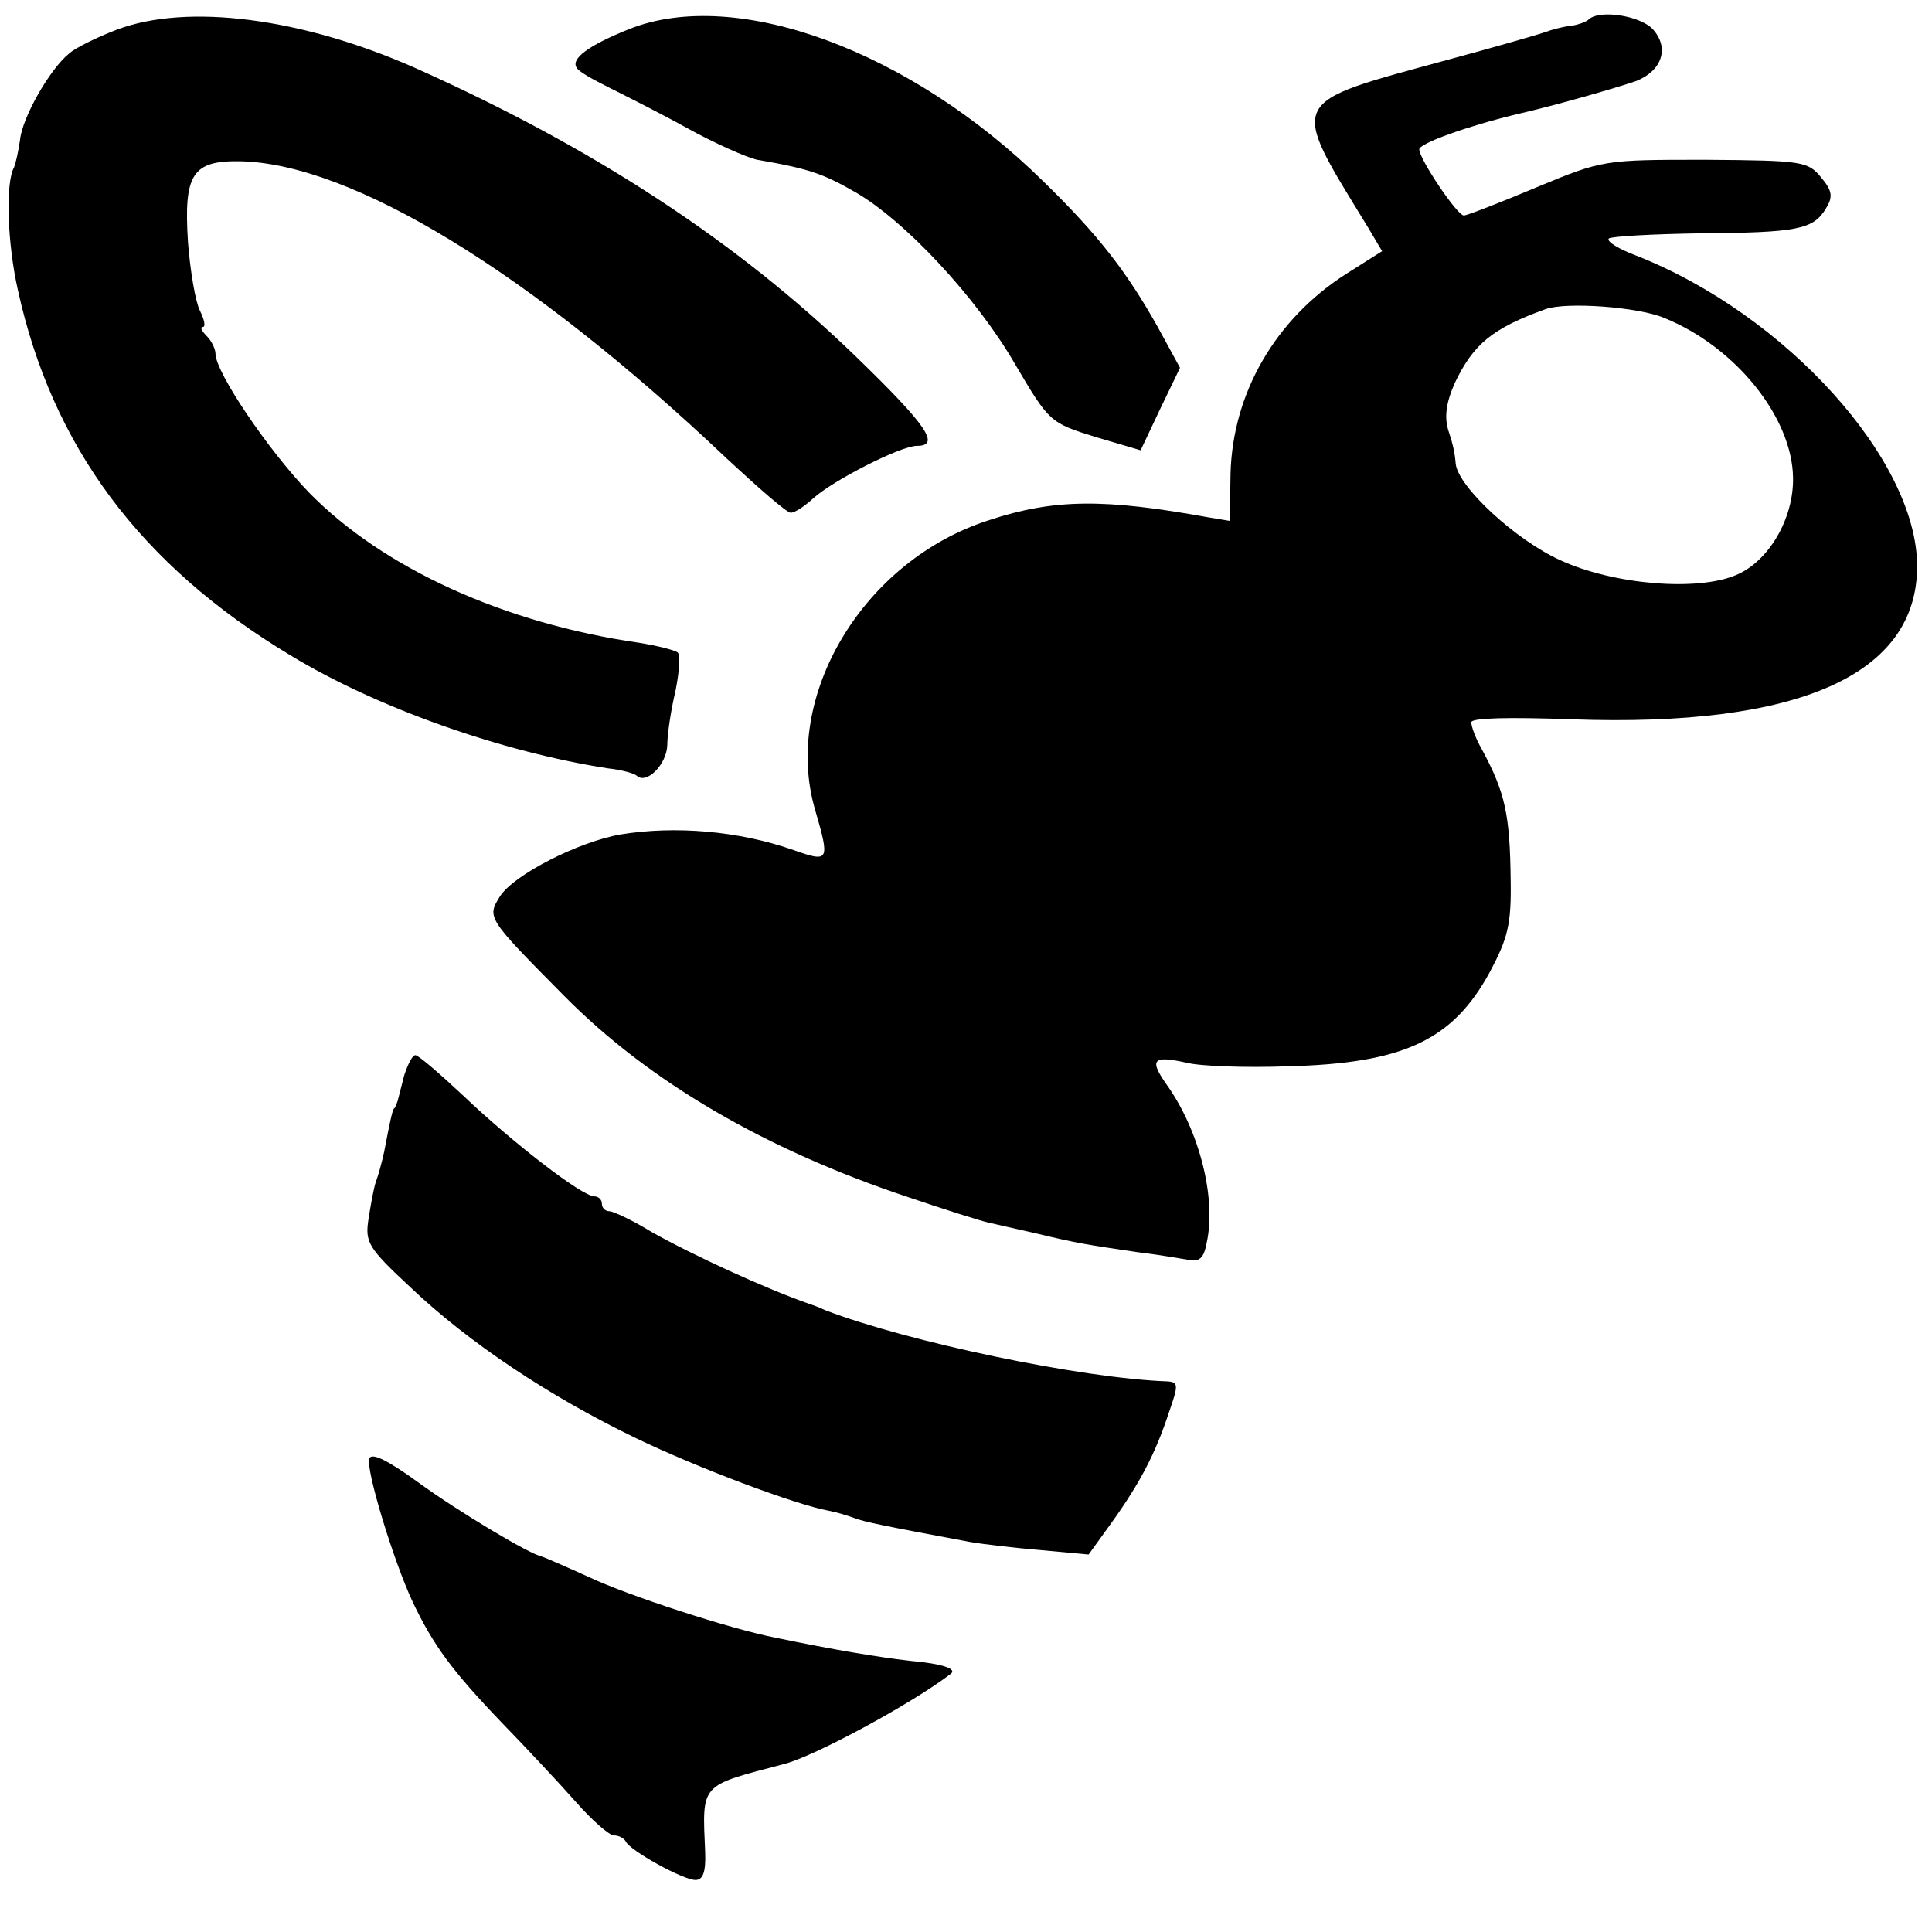 <?xml version="1.0" standalone="no"?>
<!DOCTYPE svg PUBLIC "-//W3C//DTD SVG 20010904//EN"
 "http://www.w3.org/TR/2001/REC-SVG-20010904/DTD/svg10.dtd">
<svg version="1.0" xmlns="http://www.w3.org/2000/svg"
 width="260pt" height="260pt" viewBox="0 0 260 260"
 preserveAspectRatio="xMidYMid meet">
<g transform="translate(0,260) scale(0.1,-0.1)"
fill="#000000" stroke="none">
<path d="M157 2560 c-26 -10 -55 -24 -64 -32 -26 -21 -63 -86 -66 -116 -2 -15
-6 -32 -8 -37 -12 -21 -9 -103 5 -165 46 -210 164 -370 367 -492 117 -71 285
-130 427 -152 19 -2 36 -7 39 -10 13 -12 40 15 41 41 0 15 5 48 11 73 5 25 7
48 3 52 -4 3 -27 9 -52 13 -181 26 -344 100 -444 202 -55 57 -126 162 -126
187 0 6 -5 17 -12 24 -7 7 -9 12 -5 12 4 0 2 10 -4 22 -6 12 -13 53 -16 92 -6
92 6 110 70 109 150 -3 389 -148 655 -400 43 -40 81 -73 86 -73 6 0 19 9 30
19 26 24 118 71 140 71 32 0 14 27 -82 120 -161 156 -355 282 -592 388 -153
68 -308 88 -403 52z"/>
<path d="M847 2561 c-55 -22 -79 -40 -71 -52 2 -5 22 -16 42 -26 20 -10 68
-34 106 -55 38 -21 81 -40 95 -43 70 -12 89 -19 131 -43 67 -38 164 -142 216
-232 46 -78 47 -79 108 -98 l61 -18 26 55 27 56 -30 55 c-41 73 -79 123 -154
196 -179 176 -413 262 -557 205z"/>
<path d="M2137 2573 c-4 -3 -15 -7 -25 -8 -9 -1 -24 -5 -32 -8 -8 -3 -67 -20
-130 -37 -220 -60 -216 -51 -109 -226 l19 -32 -49 -31 c-95 -61 -152 -160
-155 -268 l-1 -64 -30 5 c-138 25 -206 25 -294 -4 -169 -54 -279 -237 -234
-390 20 -69 19 -71 -29 -54 -74 26 -160 33 -233 21 -57 -10 -143 -54 -162 -83
-18 -29 -18 -29 87 -135 114 -115 270 -206 462 -270 50 -17 98 -32 107 -34 9
-2 39 -9 66 -15 54 -13 67 -15 135 -25 25 -3 55 -8 67 -10 17 -4 23 1 27 23
13 60 -10 150 -53 211 -25 35 -20 41 25 31 19 -5 81 -7 137 -5 156 4 222 35
272 127 24 45 29 64 28 123 -1 88 -7 118 -39 177 -8 14 -14 30 -14 36 0 6 52
7 135 4 306 -11 465 60 465 206 0 143 -177 339 -378 418 -24 9 -40 19 -37 23
4 3 59 6 123 7 130 1 152 5 169 33 10 16 9 24 -6 42 -18 22 -25 23 -156 24
-136 0 -138 0 -227 -37 -50 -21 -94 -38 -98 -38 -9 0 -60 76 -60 89 0 8 64 31
130 47 57 13 139 37 162 45 35 14 45 45 22 70 -17 18 -73 27 -87 12z m103
-401 c96 -39 172 -134 173 -215 1 -55 -33 -113 -77 -131 -52 -22 -164 -13
-236 20 -60 27 -138 99 -141 130 -1 14 -4 27 -9 42 -7 20 -4 40 8 67 25 52 50
73 122 99 28 10 125 3 160 -12z"/>
<path d="M544 1153 c-4 -16 -8 -31 -9 -35 -2 -5 -3 -9 -5 -10 -2 -3 -5 -16
-13 -58 -3 -14 -8 -32 -11 -40 -3 -8 -7 -31 -10 -50 -5 -32 -1 -39 57 -93 78
-74 186 -146 302 -202 85 -41 216 -90 260 -98 11 -2 27 -7 35 -10 13 -5 37
-10 155 -32 17 -3 59 -8 95 -11 l65 -6 31 43 c38 53 59 93 77 148 13 37 13 41
-2 42 -115 4 -349 53 -461 96 -8 4 -17 7 -20 8 -58 20 -158 66 -213 97 -26 16
-52 28 -57 28 -6 0 -10 5 -10 10 0 6 -5 10 -10 10 -17 0 -112 74 -176 135 -32
30 -61 55 -65 55 -4 0 -10 -12 -15 -27z"/>
<path d="M497 637 c-5 -14 32 -136 58 -192 28 -59 53 -93 120 -163 33 -34 78
-82 100 -107 22 -25 45 -45 51 -45 7 0 14 -4 16 -8 5 -12 77 -52 94 -52 10 0
14 11 13 37 -4 94 -8 89 106 119 40 10 170 80 224 121 10 7 -10 14 -55 18 -43
5 -103 15 -180 31 -62 12 -199 57 -250 81 -33 15 -61 27 -64 28 -17 3 -115 62
-167 100 -40 29 -63 41 -66 32z"/>
</g>
</svg>
